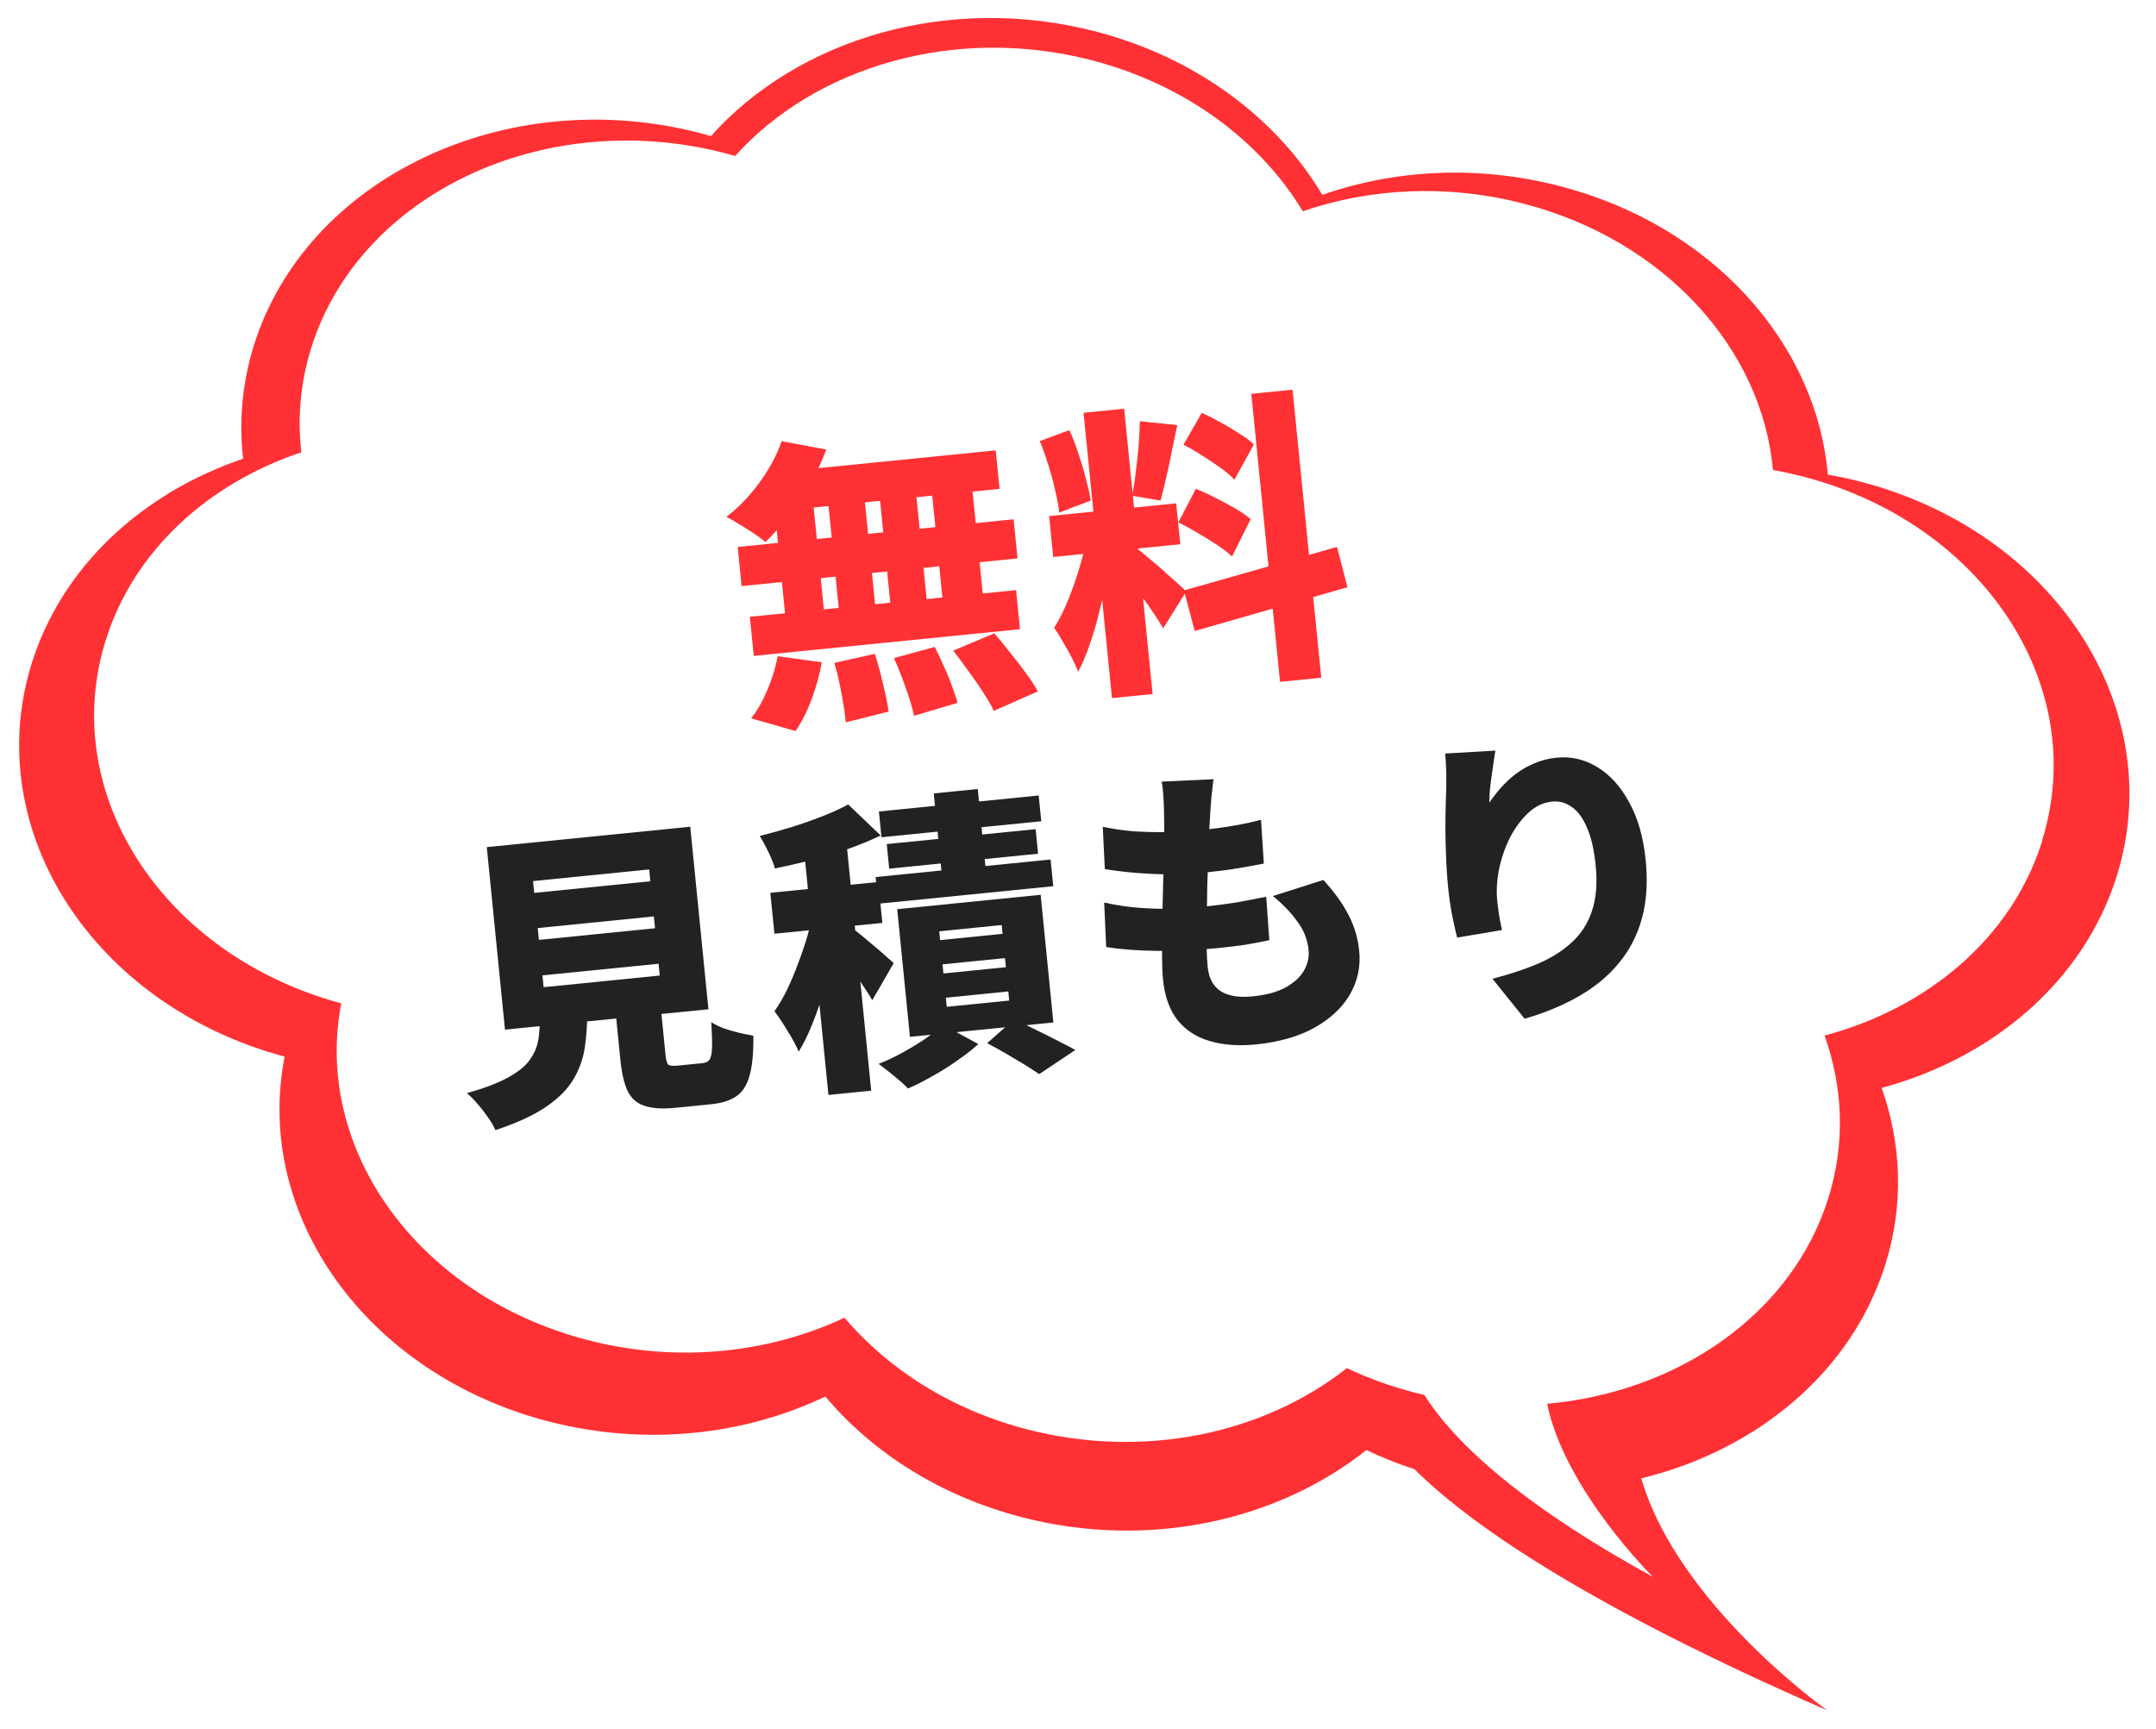 <?xml version="1.0" encoding="UTF-8"?> <svg xmlns="http://www.w3.org/2000/svg" width="283" height="227" viewBox="0 0 283 227" fill="none"><g clip-path="url(#clip0_150_3707)"><g filter="url(#filter0_d_150_3707)"><path d="M29.532 57.842C28.971 52.98 29.398 47.975 30.922 43.032C37.762 21.031 63.954 8.508 89.429 15.066C89.922 15.188 90.438 15.352 90.931 15.495C102.323 2.727 122.034 -3.238 141.342 1.726C154.707 5.178 165.202 13.186 171.189 23.196C180.675 19.887 191.551 19.253 202.293 22.032C222.43 27.22 236.064 42.766 237.544 59.926C238.935 60.171 240.347 60.457 241.738 60.824C267.212 67.382 282.327 90.547 275.487 112.569C271.181 126.398 259.229 136.49 244.608 140.432C247.209 147.746 247.546 155.713 245.124 163.516C240.706 177.734 228.216 187.989 213.056 191.686C217.9 208.294 237.477 222.144 237.477 222.144C206.576 208.662 191.013 198.121 183.276 190.481C181.079 189.766 178.993 188.928 176.975 187.968C165.314 197.243 148.406 201.083 131.789 196.793C121.048 194.015 112.145 188.295 105.956 180.941C95.371 186.007 82.432 187.499 69.695 184.23C45.7 178.04 30.9 157.122 34.981 136.326C9.843 129.565 -5.002 106.583 1.77 84.746C5.762 71.917 16.346 62.316 29.51 57.842H29.532Z" fill="#FF3134"></path></g><path d="M268.064 110.28C274.366 90.016 260.283 68.648 236.602 62.54C235.302 62.213 234.024 61.927 232.723 61.702C231.31 45.891 218.595 31.53 199.893 26.709C189.914 24.135 179.823 24.707 171.01 27.731C165.426 18.497 155.649 11.102 143.248 7.895C125.331 3.278 107.032 8.753 96.493 20.479C96.022 20.356 95.573 20.213 95.102 20.091C71.422 13.983 47.136 25.463 40.834 45.728C39.422 50.283 39.04 54.88 39.556 59.374C27.335 63.459 17.535 72.284 13.857 84.112C7.601 104.234 21.459 125.438 44.803 131.709C41.081 150.871 54.85 170.155 77.162 175.915C89.003 178.98 101 177.611 110.844 172.974C116.608 179.756 124.882 185.067 134.861 187.641C150.29 191.625 165.987 188.131 176.796 179.593C179.599 180.92 182.581 182.003 185.743 182.82C186.147 182.922 186.55 183.004 186.954 183.106C190.542 188.785 198.682 196.956 216.958 206.986C216.958 206.986 205.41 195.608 203.077 184.271C220.3 182.738 235.279 172.463 240.011 157.203C242.254 150.013 241.895 142.679 239.495 135.938C253.062 132.322 264.14 123.068 268.087 110.321L268.064 110.28Z" fill="white"></path><path d="M196.293 98.535C196.221 98.89 196.147 99.353 196.069 99.924C195.992 100.494 195.906 101.106 195.81 101.759C195.714 102.412 195.632 103.063 195.563 103.713C195.517 104.334 195.492 104.886 195.487 105.369C195.954 104.679 196.477 104.01 197.055 103.363C197.634 102.715 198.284 102.114 199.006 101.559C199.755 101.002 200.567 100.545 201.442 100.189C202.315 99.807 203.269 99.564 204.304 99.46C206.215 99.269 207.997 99.68 209.653 100.693C211.335 101.704 212.735 103.252 213.854 105.337C214.997 107.394 215.718 109.921 216.017 112.919C216.3 115.759 216.137 118.294 215.529 120.526C214.92 122.758 213.91 124.722 212.498 126.418C211.112 128.111 209.367 129.559 207.263 130.761C205.185 131.961 202.805 132.95 200.122 133.728L195.901 128.483C198.095 127.915 200.08 127.26 201.855 126.519C203.628 125.752 205.116 124.812 206.318 123.7C207.547 122.586 208.428 121.211 208.962 119.576C209.522 117.939 209.685 115.939 209.449 113.578C209.248 111.561 208.871 109.924 208.317 108.666C207.789 107.406 207.122 106.494 206.316 105.932C205.536 105.367 204.668 105.132 203.713 105.228C202.572 105.342 201.536 105.835 200.604 106.705C199.673 107.576 198.87 108.661 198.195 109.962C197.548 111.26 197.07 112.648 196.761 114.126C196.477 115.575 196.401 116.962 196.533 118.289C196.575 118.714 196.642 119.243 196.732 119.877C196.819 120.485 196.959 121.221 197.153 122.086L191.262 123.079C191.079 122.32 190.862 121.35 190.61 120.169C190.382 118.959 190.201 117.678 190.066 116.324C189.974 115.395 189.904 114.424 189.856 113.411C189.809 112.397 189.772 111.355 189.746 110.286C189.72 109.217 189.717 108.118 189.739 106.99C189.758 105.836 189.79 104.68 189.836 103.523C189.857 102.664 189.854 101.82 189.825 100.992C189.793 100.137 189.751 99.445 189.698 98.914L196.293 98.535Z" fill="#222222"></path><path d="M159.282 102.284C159.178 103.125 159.092 103.871 159.023 104.521C158.98 105.168 158.933 105.776 158.883 106.344C158.851 106.829 158.805 107.584 158.747 108.609C158.712 109.604 158.668 110.774 158.614 112.119C158.558 113.438 158.509 114.823 158.466 116.275C158.449 117.724 158.43 119.146 158.408 120.542C158.384 121.911 158.374 123.158 158.379 124.283C158.411 125.406 158.458 126.286 158.522 126.922C158.67 128.408 159.245 129.476 160.248 130.126C161.248 130.75 162.637 130.972 164.415 130.794C166.193 130.616 167.628 130.231 168.721 129.639C169.839 129.018 170.65 128.28 171.154 127.425C171.656 126.544 171.86 125.639 171.768 124.71C171.633 123.357 171.148 122.119 170.312 120.997C169.501 119.846 168.424 118.721 167.082 117.622L173.705 115.511C175.18 117.132 176.284 118.67 177.019 120.124C177.78 121.575 178.245 123.15 178.414 124.848C178.615 126.865 178.214 128.754 177.21 130.517C176.204 132.252 174.661 133.707 172.58 134.88C170.5 136.053 167.92 136.794 164.843 137.103C162.587 137.329 160.576 137.182 158.809 136.662C157.071 136.166 155.668 135.262 154.599 133.949C153.528 132.609 152.88 130.811 152.655 128.556C152.576 127.76 152.535 126.678 152.533 125.312C152.528 123.918 152.536 122.39 152.558 120.726C152.604 119.033 152.647 117.314 152.687 115.568C152.754 113.819 152.79 112.167 152.796 110.612C152.826 109.028 152.825 107.675 152.793 106.552C152.767 105.483 152.728 104.683 152.675 104.152C152.648 103.619 152.584 103.102 152.48 102.604L159.282 102.284ZM144.749 108.524C145.983 108.802 147.33 109.003 148.789 109.124C150.272 109.217 151.79 109.252 153.342 109.231C154.891 109.183 156.383 109.087 157.815 108.943C159.381 108.786 160.835 108.587 162.178 108.345C163.52 108.103 164.635 107.858 165.521 107.608L165.893 113.36C164.763 113.58 163.618 113.789 162.458 113.985C161.299 114.182 159.87 114.365 158.172 114.536C156.739 114.679 155.26 114.76 153.734 114.779C152.206 114.772 150.699 114.708 149.213 114.589C147.727 114.47 146.33 114.302 145.022 114.085L144.749 108.524ZM144.937 118.475C146.5 118.828 148.051 119.061 149.589 119.175C151.128 119.288 152.633 119.325 154.103 119.285C155.596 119.216 157.046 119.111 158.453 118.97C159.594 118.855 160.863 118.688 162.262 118.467C163.684 118.218 164.999 117.965 166.206 117.71L166.614 123.418C165.643 123.622 164.604 123.82 163.498 124.012C162.389 124.176 161.237 124.319 160.043 124.438C157.124 124.731 154.377 124.859 151.8 124.822C149.251 124.783 147.05 124.615 145.198 124.318L144.937 118.475Z" fill="#222222"></path><path d="M105.368 109.858L110.979 109.295L114.355 143.168L108.743 143.73L105.368 109.858ZM101.115 117.199L115.284 115.779L115.819 121.152L101.65 122.572L101.115 117.199ZM106.825 119.239L110.275 120.381C110.047 121.851 109.758 123.394 109.41 125.01C109.059 126.6 108.656 128.195 108.199 129.795C107.766 131.366 107.258 132.864 106.677 134.289C106.122 135.711 105.51 136.965 104.841 138.051C104.491 137.228 103.998 136.313 103.361 135.305C102.751 134.294 102.184 133.44 101.659 132.742C102.269 131.877 102.841 130.895 103.375 129.796C103.906 128.671 104.392 127.496 104.833 126.273C105.3 125.047 105.703 123.841 106.04 122.655C106.375 121.442 106.636 120.303 106.825 119.239ZM111.335 105.602L115.6 109.677C114.244 110.322 112.777 110.924 111.198 111.485C109.643 112.016 108.056 112.496 106.437 112.926C104.816 113.33 103.244 113.689 101.721 114.002C101.554 113.403 101.267 112.681 100.862 111.837C100.456 110.993 100.078 110.294 99.728 109.74C101.14 109.384 102.547 108.988 103.951 108.553C105.355 108.117 106.688 107.648 107.951 107.147C109.241 106.642 110.369 106.127 111.335 105.602ZM111.783 121.798C112.041 121.959 112.432 122.255 112.957 122.685C113.482 123.115 114.038 123.582 114.624 124.086C115.237 124.587 115.779 125.055 116.251 125.49C116.75 125.923 117.103 126.236 117.31 126.43L114.498 131.294C114.207 130.787 113.857 130.233 113.448 129.631C113.037 129.002 112.598 128.362 112.132 127.712C111.662 127.036 111.197 126.399 110.735 125.802C110.3 125.202 109.901 124.693 109.538 124.274L111.783 121.798ZM122.567 104.154L128.338 103.576L129.643 116.671L123.872 117.249L122.567 104.154ZM115.366 106.524L136.341 104.422L136.678 107.805L115.703 109.907L115.366 106.524ZM116.396 110.803L135.938 108.844L136.259 112.068L116.717 114.027L116.396 110.803ZM114.938 115.13L137.902 112.828L138.252 116.331L115.287 118.632L114.938 115.13ZM123.717 126.591L123.836 127.785L132.035 126.964L131.916 125.77L123.717 126.591ZM124.154 130.97L124.273 132.164L132.472 131.342L132.353 130.148L124.154 130.97ZM123.285 122.253L123.4 123.407L131.599 122.585L131.484 121.431L123.285 122.253ZM117.77 119.348L136.596 117.462L138.266 134.219L119.44 136.105L117.77 119.348ZM129.573 136.939L133.12 133.81C134.019 134.229 134.962 134.684 135.949 135.174C136.962 135.662 137.921 136.143 138.826 136.615C139.757 137.084 140.534 137.489 141.158 137.828L136.409 140.998C135.891 140.647 135.247 140.23 134.475 139.744C133.706 139.285 132.894 138.804 132.04 138.3C131.185 137.796 130.363 137.342 129.573 136.939ZM123.743 134.508L128.418 137.055C127.657 137.747 126.749 138.455 125.695 139.177C124.671 139.923 123.587 140.608 122.443 141.231C121.328 141.879 120.244 142.43 119.191 142.884C118.713 142.396 118.095 141.841 117.337 141.221C116.607 140.624 115.939 140.101 115.331 139.653C116.364 139.254 117.413 138.761 118.48 138.171C119.547 137.582 120.545 136.973 121.474 136.344C122.4 135.688 123.156 135.076 123.743 134.508Z" fill="#222222"></path><path d="M70.583 121.827L70.738 123.379L85.981 121.852L85.827 120.299L70.583 121.827ZM71.202 128.036L71.356 129.589L86.6 128.061L86.445 126.509L71.202 128.036ZM69.968 115.658L70.123 117.21L85.366 115.682L85.212 114.13L69.968 115.658ZM63.896 111.201L90.602 108.524L92.99 132.486L66.284 135.162L63.896 111.201ZM80.498 129.758L86.429 129.163L87.357 138.477C87.426 139.167 87.549 139.597 87.727 139.767C87.928 139.907 88.361 139.945 89.024 139.878C89.157 139.865 89.356 139.845 89.621 139.818C89.913 139.789 90.218 139.758 90.536 139.726C90.881 139.692 91.2 139.66 91.492 139.631C91.81 139.599 92.049 139.575 92.208 139.559C92.633 139.516 92.939 139.365 93.127 139.105C93.316 138.845 93.426 138.338 93.458 137.584C93.49 136.831 93.458 135.695 93.36 134.177C93.79 134.456 94.326 134.724 94.968 134.981C95.633 135.209 96.323 135.408 97.037 135.578C97.751 135.747 98.366 135.873 98.884 135.955C98.917 138.176 98.755 139.908 98.396 141.15C98.067 142.416 97.488 143.331 96.66 143.897C95.859 144.459 94.742 144.812 93.309 144.956C93.096 144.977 92.831 145.004 92.513 145.036C92.194 145.068 91.849 145.102 91.478 145.14C91.133 145.174 90.775 145.21 90.403 145.247C90.058 145.282 89.74 145.314 89.448 145.343C89.156 145.372 88.904 145.398 88.692 145.419C86.941 145.594 85.565 145.504 84.565 145.149C83.567 144.82 82.831 144.157 82.356 143.159C81.911 142.186 81.602 140.836 81.43 139.111L80.498 129.758ZM70.874 132.813L77.083 132.191C77.106 134.037 77.009 135.749 76.79 137.325C76.572 138.902 76.061 140.36 75.257 141.7C74.476 143.011 73.27 144.217 71.638 145.319C70.006 146.421 67.802 147.432 65.026 148.353C64.814 147.839 64.491 147.281 64.056 146.682C63.647 146.08 63.186 145.483 62.671 144.891C62.186 144.323 61.724 143.86 61.287 143.502C63.606 142.841 65.413 142.151 66.708 141.431C68.03 140.709 68.984 139.93 69.57 139.094C70.181 138.229 70.557 137.293 70.698 136.288C70.836 135.255 70.895 134.097 70.874 132.813Z" fill="#222222"></path><path d="M142.228 54.185L147.561 53.65L151.294 91.105L145.961 91.639L142.228 54.185ZM137.71 67.743L154.387 66.072L154.922 71.445L138.246 73.116L137.71 67.743ZM142.732 70.134L145.995 71.415C145.809 72.774 145.578 74.217 145.302 75.746C145.022 77.248 144.69 78.755 144.305 80.268C143.946 81.778 143.527 83.213 143.046 84.575C142.592 85.933 142.082 87.137 141.516 88.185C141.296 87.591 141.005 86.95 140.642 86.263C140.276 85.549 139.884 84.851 139.468 84.169C139.078 83.485 138.711 82.892 138.366 82.391C139.041 81.358 139.667 80.116 140.246 78.665C140.825 77.213 141.335 75.741 141.776 74.25C142.214 72.732 142.533 71.36 142.732 70.134ZM149.318 72.087C149.576 72.249 149.925 72.522 150.365 72.907C150.803 73.265 151.285 73.672 151.813 74.128C152.368 74.582 152.897 75.052 153.401 75.537C153.929 75.993 154.399 76.415 154.813 76.802C155.224 77.163 155.52 77.442 155.7 77.638L152.686 82.483C152.363 81.926 151.965 81.296 151.493 80.593C151.018 79.863 150.503 79.137 149.949 78.416C149.419 77.665 148.892 76.954 148.37 76.282C147.847 75.611 147.375 75.042 146.954 74.575L149.318 72.087ZM136.488 57.896L140.365 56.462C140.808 57.409 141.205 58.441 141.558 59.559C141.937 60.673 142.26 61.766 142.528 62.838C142.819 63.881 143.035 64.837 143.176 65.708L139.032 67.289C138.945 66.413 138.767 65.439 138.5 64.367C138.256 63.266 137.958 62.157 137.605 61.04C137.25 59.896 136.878 58.848 136.488 57.896ZM149.615 55.294L154.53 55.806C154.296 56.955 154.051 58.132 153.796 59.337C153.568 60.539 153.32 61.689 153.055 62.788C152.816 63.884 152.578 64.859 152.341 65.714L148.62 65.082C148.798 64.179 148.951 63.159 149.079 62.021C149.231 60.853 149.356 59.688 149.454 58.526C149.55 57.337 149.604 56.26 149.615 55.294ZM164.25 51.696L169.663 51.154L173.431 88.966L168.018 89.509L164.25 51.696ZM155.406 77.507L175.499 71.795L176.87 77.084L156.821 82.832L155.406 77.507ZM155.349 58.377L157.746 54.197C158.531 54.547 159.35 54.961 160.201 55.439C161.079 55.914 161.906 56.407 162.68 56.919C163.479 57.402 164.115 57.874 164.59 58.336L162.037 62.973C161.586 62.482 160.986 61.966 160.235 61.425C159.484 60.884 158.68 60.348 157.824 59.818C156.964 59.261 156.139 58.781 155.349 58.377ZM154.677 68.575L156.971 64.164C157.78 64.485 158.637 64.882 159.541 65.354C160.443 65.8 161.307 66.263 162.132 66.743C162.957 67.223 163.633 67.691 164.161 68.147L161.716 73.055C161.241 72.594 160.602 72.095 159.798 71.559C158.994 71.023 158.137 70.493 157.227 69.968C156.344 69.44 155.494 68.976 154.677 68.575Z" fill="#FF3134"></path><path d="M102.603 57.915L108.461 59.016C107.89 60.547 107.17 62.067 106.302 63.574C105.458 65.052 104.525 66.445 103.503 67.754C102.505 69.033 101.492 70.166 100.465 71.154C100.083 70.817 99.576 70.439 98.945 70.02C98.314 69.601 97.671 69.196 97.015 68.806C96.387 68.414 95.832 68.094 95.352 67.847C96.921 66.645 98.354 65.161 99.652 63.396C100.974 61.602 101.957 59.775 102.603 57.915ZM103.278 61.867L130.701 59.119L131.204 64.174L102.548 67.046L103.278 61.867ZM96.831 71.799L133.05 68.17L133.561 73.304L97.343 76.934L96.831 71.799ZM98.428 80.966L133.373 77.464L133.885 82.598L98.94 86.1L98.428 80.966ZM108.436 63.199L113.212 62.721L115.139 82.065L110.363 82.543L108.436 63.199ZM101.391 63.905L106.485 63.395L108.413 82.739L103.319 83.25L101.391 63.905ZM115.202 62.521L119.978 62.043L121.906 81.387L117.13 81.865L115.202 62.521ZM122.047 61.835L127.341 61.305L129.269 80.649L123.975 81.179L122.047 61.835ZM109.522 87.01L114.832 85.834C115.219 87.028 115.578 88.346 115.909 89.787C116.264 91.198 116.505 92.407 116.632 93.413L111.024 94.819C110.958 94.156 110.853 93.375 110.71 92.478C110.567 91.582 110.395 90.661 110.194 89.716C109.99 88.745 109.766 87.843 109.522 87.01ZM117.339 86.387L122.7 84.925C123.098 85.689 123.489 86.521 123.874 87.421C124.282 88.291 124.636 89.153 124.935 90.008C125.259 90.833 125.508 91.585 125.683 92.264L119.983 93.961C119.776 92.963 119.415 91.754 118.898 90.331C118.407 88.906 117.888 87.592 117.339 86.387ZM125.12 85.406L130.522 83.136C131.187 83.9 131.874 84.743 132.582 85.663C133.314 86.555 134.007 87.45 134.659 88.35C135.309 89.223 135.831 90.028 136.226 90.765L130.451 93.314C130.111 92.598 129.642 91.787 129.042 90.882C128.47 89.975 127.828 89.048 127.117 88.1C126.43 87.124 125.765 86.226 125.12 85.406ZM102.08 86.148L107.867 86.934C107.595 88.516 107.153 90.128 106.54 91.771C105.95 93.384 105.245 94.782 104.425 95.963L98.591 94.296C99.355 93.362 100.052 92.153 100.682 90.67C101.335 89.157 101.801 87.65 102.08 86.148Z" fill="#FF3134"></path></g><defs><filter id="filter0_d_150_3707" x="-2.247" y="-2.397" width="286.519" height="231.681" filterUnits="userSpaceOnUse" color-interpolation-filters="sRGB"><feFlood flood-opacity="0" result="BackgroundImageFix"></feFlood><feColorMatrix in="SourceAlpha" type="matrix" values="0 0 0 0 0 0 0 0 0 0 0 0 0 0 0 0 0 0 127 0" result="hardAlpha"></feColorMatrix><feOffset dx="2.38" dy="2.38"></feOffset><feGaussianBlur stdDeviation="2.38"></feGaussianBlur><feColorMatrix type="matrix" values="0 0 0 0 0.137 0 0 0 0 0.094 0 0 0 0 0.082 0 0 0 0.8 0"></feColorMatrix><feBlend mode="normal" in2="BackgroundImageFix" result="effect1_dropShadow_150_3707"></feBlend><feBlend mode="normal" in="SourceGraphic" in2="effect1_dropShadow_150_3707" result="shape"></feBlend></filter><clipPath id="clip0_150_3707"><rect width="283" height="227" fill="white" transform="matrix(-1 0 0 1 283 0)"></rect></clipPath></defs></svg> 
